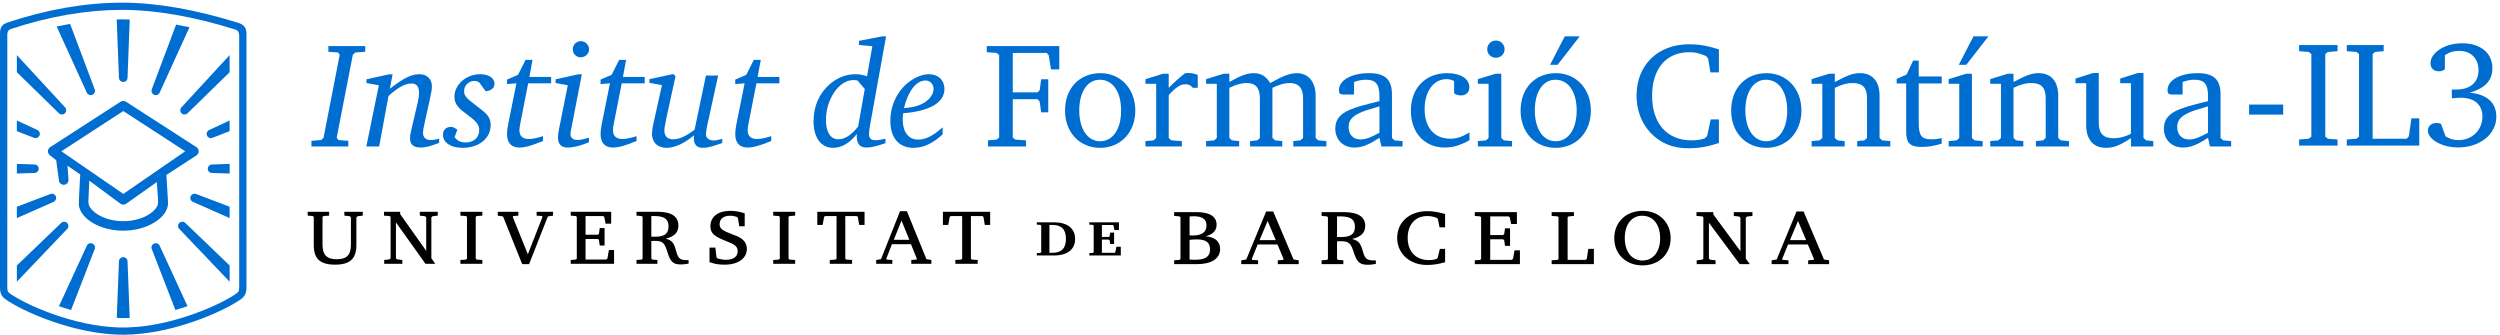 <svg width="239" height="32" viewBox="0 0 239 32" fill="none" xmlns="http://www.w3.org/2000/svg">
<path fill-rule="evenodd" clip-rule="evenodd" d="M31.463 20.613L30.931 20.654L30.832 20.736V23.373C30.832 24.357 31.236 24.783 32.181 24.783C33.156 24.783 33.548 24.379 33.548 23.373V20.786L33.441 20.674L32.919 20.613V20.249H34.68V20.613L34.178 20.674L34.07 20.786V23.434C34.07 24.734 33.45 25.302 32.043 25.302C30.606 25.302 29.996 24.743 29.996 23.434V20.736L29.898 20.654L29.415 20.613V20.249H31.463V20.613Z" fill="black"/>
<path fill-rule="evenodd" clip-rule="evenodd" d="M40.746 20.786L40.638 20.674L40.136 20.614V20.248H41.848V20.614L41.346 20.674L41.238 20.786V24.692L41.613 25.221H40.677L37.853 21.263V24.692L37.961 24.794L38.463 24.854V25.221H36.73V24.854L37.233 24.794L37.341 24.692V20.735L37.242 20.654L36.711 20.614V20.248H38.256V20.471L40.746 23.982V20.786Z" fill="black"/>
<path fill-rule="evenodd" clip-rule="evenodd" d="M46.111 20.613L45.569 20.654L45.48 20.736V24.734L45.569 24.814L46.111 24.856V25.22H44.014V24.856L44.546 24.814L44.644 24.734V20.736L44.546 20.654L44.014 20.613V20.249H46.111V20.613Z" fill="black"/>
<path fill-rule="evenodd" clip-rule="evenodd" d="M48.092 20.694L47.589 20.614V20.248H49.557V20.614L49.076 20.655L49.016 20.735L50.463 24.307L51.861 20.735L51.812 20.655L51.3 20.614V20.248H52.874V20.614L52.373 20.694L50.582 25.251H49.922L48.092 20.694Z" fill="black"/>
<path fill-rule="evenodd" clip-rule="evenodd" d="M58.428 21.384H57.896L57.768 20.736L57.65 20.654H55.978V22.44H57.148L57.257 22.359L57.335 21.8H57.797V23.475H57.335L57.257 22.917L57.148 22.846H55.978V24.814H57.926L58.064 24.733L58.212 23.901H58.703V25.221H54.56V24.854L55.042 24.814L55.141 24.733V20.736L55.042 20.654L54.56 20.614V20.248H58.428V21.384Z" fill="black"/>
<path fill-rule="evenodd" clip-rule="evenodd" d="M62.267 22.623C62.394 22.633 62.483 22.633 62.612 22.633C63.526 22.633 63.91 22.339 63.91 21.648C63.91 20.948 63.516 20.654 62.562 20.654H62.267V22.623ZM62.897 20.248C64.186 20.248 64.855 20.694 64.855 21.568C64.855 22.216 64.461 22.623 63.645 22.816C64.265 22.988 64.431 23.201 64.668 24.105C64.845 24.723 65.032 24.866 65.672 24.866H65.829V25.2C65.524 25.26 65.318 25.282 65.101 25.282C64.353 25.282 64.087 25.037 63.793 24.064C63.526 23.201 63.329 23.028 62.592 23.028C62.454 23.028 62.405 23.028 62.267 23.039V24.734L62.366 24.814L62.848 24.854V25.221H60.85V24.854L61.332 24.814L61.431 24.734V20.735L61.332 20.654L60.85 20.614V20.248H62.897Z" fill="black"/>
<path fill-rule="evenodd" clip-rule="evenodd" d="M67.828 23.668H68.389L68.497 24.591L68.575 24.702C68.941 24.804 69.136 24.835 69.412 24.835C70.112 24.835 70.524 24.531 70.524 24.013C70.524 23.728 70.406 23.536 70.13 23.374C69.992 23.283 69.943 23.262 69.206 22.958C68.222 22.561 67.916 22.247 67.916 21.628C67.916 20.725 68.645 20.157 69.796 20.157C70.259 20.157 70.642 20.218 71.194 20.391V21.628H70.672L70.544 20.847L70.446 20.735C70.19 20.654 70.023 20.623 69.796 20.623C69.177 20.623 68.793 20.928 68.793 21.425C68.793 21.842 69.029 22.034 70.003 22.399C70.633 22.633 70.8 22.724 71.036 22.938C71.272 23.151 71.4 23.454 71.4 23.789C71.4 24.702 70.563 25.302 69.284 25.302C68.713 25.302 68.329 25.241 67.828 25.058V23.668Z" fill="black"/>
<path fill-rule="evenodd" clip-rule="evenodd" d="M76.017 20.613L75.475 20.654L75.386 20.736V24.734L75.475 24.814L76.017 24.856V25.22H73.92V24.856L74.452 24.814L74.55 24.734V20.736L74.452 20.654L73.92 20.613V20.249H76.017V20.613Z" fill="black"/>
<path fill-rule="evenodd" clip-rule="evenodd" d="M78.783 20.735L78.645 21.506H78.134V20.249H82.651V21.506H82.139L82.011 20.735L81.903 20.655H80.81V24.733L80.898 24.815L81.46 24.855V25.221H79.325V24.855L79.876 24.815L79.974 24.733V20.655H78.882L78.783 20.735Z" fill="black"/>
<path fill-rule="evenodd" clip-rule="evenodd" d="M85.446 22.927H86.933L86.184 21.09L85.446 22.927ZM86.696 20.188L88.566 24.773L89.038 24.855V25.22H87.119V24.855L87.611 24.814L87.65 24.733L87.089 23.343H85.269L84.728 24.733L84.776 24.814L85.308 24.855V25.22H83.764V24.855L84.226 24.773L86.046 20.188H86.696Z" fill="black"/>
<path fill-rule="evenodd" clip-rule="evenodd" d="M90.791 20.735L90.653 21.506H90.142V20.249H94.659V21.506H94.147L94.019 20.735L93.911 20.655H92.818V24.733L92.906 24.815L93.468 24.855V25.221H91.332V24.855L91.884 24.815L91.982 24.733V20.655H90.89L90.791 20.735Z" fill="black"/>
<path fill-rule="evenodd" clip-rule="evenodd" d="M113.723 24.815C113.98 24.824 114.153 24.835 114.225 24.835C115.24 24.835 115.681 24.541 115.681 23.84C115.681 23.181 115.292 22.887 114.42 22.887C114.225 22.887 114.092 22.896 113.723 22.927V24.815ZM113.723 22.501C113.948 22.512 113.98 22.512 114.041 22.512C114.902 22.512 115.343 22.187 115.343 21.547C115.343 20.969 114.943 20.674 114.133 20.674C114.041 20.674 113.97 20.674 113.723 20.694V22.501ZM112.247 24.885L112.751 24.845L112.853 24.764V20.766L112.751 20.685L112.247 20.644V20.278H114.369C115.65 20.278 116.306 20.694 116.306 21.486C116.306 22.044 115.958 22.41 115.261 22.592C116.152 22.653 116.644 23.09 116.644 23.81C116.644 24.713 115.825 25.251 114.452 25.251H112.247V24.885Z" fill="black"/>
<path fill-rule="evenodd" clip-rule="evenodd" d="M120.416 22.958H121.963L121.185 21.121L120.416 22.958ZM121.718 20.218L123.664 24.804L124.156 24.885V25.25H122.157V24.885L122.67 24.846L122.712 24.764L122.128 23.374H120.231L119.668 24.764L119.719 24.846L120.273 24.885V25.25H118.663V24.885L119.145 24.804L121.042 20.218H121.718Z" fill="black"/>
<path fill-rule="evenodd" clip-rule="evenodd" d="M127.821 22.653C127.954 22.663 128.046 22.663 128.179 22.663C129.132 22.663 129.532 22.369 129.532 21.679C129.532 20.978 129.122 20.685 128.128 20.685H127.821V22.653ZM128.476 20.278C129.819 20.278 130.516 20.725 130.516 21.598C130.516 22.248 130.105 22.653 129.255 22.846C129.901 23.019 130.075 23.231 130.321 24.135C130.506 24.753 130.7 24.896 131.366 24.896H131.53V25.231C131.213 25.292 130.997 25.312 130.771 25.312C129.994 25.312 129.716 25.068 129.409 24.095C129.132 23.231 128.927 23.059 128.159 23.059C128.016 23.059 127.965 23.059 127.821 23.069V24.764L127.923 24.845L128.425 24.885V25.251H126.345V24.885L126.847 24.845L126.95 24.764V20.766L126.847 20.685L126.345 20.644V20.278H128.476Z" fill="black"/>
<path fill-rule="evenodd" clip-rule="evenodd" d="M138.151 25.068C137.464 25.261 136.992 25.331 136.409 25.331C134.769 25.331 133.57 24.237 133.57 22.744C133.57 21.233 134.748 20.187 136.45 20.187C136.983 20.187 137.496 20.268 138.151 20.462V21.73H137.617L137.464 20.939L137.352 20.826C136.992 20.694 136.757 20.655 136.419 20.655C135.302 20.655 134.574 21.476 134.574 22.734C134.574 24.053 135.353 24.865 136.614 24.865C136.891 24.865 137.074 24.835 137.33 24.754L137.444 24.652L137.649 23.79H138.151V25.068Z" fill="black"/>
<path fill-rule="evenodd" clip-rule="evenodd" d="M145.017 21.415H144.465L144.331 20.766L144.208 20.685H142.465V22.47H143.685L143.798 22.389L143.879 21.831H144.362V23.506H143.879L143.798 22.947L143.685 22.876H142.465V24.845H144.495L144.638 24.764L144.792 23.932H145.304V25.251H140.99V24.885L141.492 24.845L141.595 24.764V20.766L141.492 20.685L140.99 20.644V20.278H145.017V21.415Z" fill="black"/>
<path fill-rule="evenodd" clip-rule="evenodd" d="M148.902 20.685L148.338 20.644V20.279H150.47V20.644L149.967 20.685L149.865 20.765V24.845H151.566L151.699 24.764L151.843 23.79H152.375V25.25H148.338V24.886L148.902 24.845L148.994 24.764V20.765L148.902 20.685Z" fill="black"/>
<path fill-rule="evenodd" clip-rule="evenodd" d="M155.328 22.754C155.328 24.063 155.995 24.906 157.019 24.906C158.043 24.906 158.71 24.063 158.71 22.784C158.71 21.456 158.043 20.624 156.987 20.624C155.983 20.624 155.328 21.467 155.328 22.754ZM159.714 22.764C159.714 24.297 158.596 25.372 157.019 25.372C155.44 25.372 154.324 24.297 154.324 22.775C154.324 21.232 155.44 20.157 157.049 20.157C158.587 20.157 159.714 21.263 159.714 22.764Z" fill="black"/>
<path fill-rule="evenodd" clip-rule="evenodd" d="M166.386 20.817L166.272 20.705L165.75 20.644V20.278H167.533V20.644L167.01 20.705L166.898 20.817V24.722L167.287 25.251H166.314L163.373 21.294V24.722L163.485 24.824L164.008 24.885V25.251H162.204V24.885L162.727 24.824L162.84 24.722V20.766L162.737 20.685L162.184 20.644V20.278H163.794V20.502L166.386 24.014V20.817Z" fill="black"/>
<path fill-rule="evenodd" clip-rule="evenodd" d="M171.12 22.958H172.667L171.889 21.121L171.12 22.958ZM172.423 20.218L174.369 24.804L174.861 24.885V25.25H172.862V24.885L173.374 24.846L173.416 24.764L172.833 23.374H170.936L170.373 24.764L170.424 24.846L170.977 24.885V25.25H169.367V24.885L169.85 24.804L171.746 20.218H172.423Z" fill="black"/>
<path fill-rule="evenodd" clip-rule="evenodd" d="M100.622 24.166H100.325V21.503H100.622C101.485 21.503 101.905 21.938 101.905 22.832C101.905 23.73 101.485 24.166 100.622 24.166ZM100.753 21.253H99.12V21.474L99.453 21.498L99.54 21.567V24.11L99.453 24.179L99.12 24.203V24.424H100.753C102.043 24.424 102.781 23.848 102.781 22.845C102.781 21.833 102.043 21.253 100.753 21.253Z" fill="black"/>
<path fill-rule="evenodd" clip-rule="evenodd" d="M104.137 24.424H107.149V23.588H106.732L106.63 24.096L106.567 24.166H105.342V22.909H106.005L106.079 22.962L106.13 23.324H106.506V22.234H106.13L106.079 22.596L106.005 22.651H105.342V21.51H106.388L106.453 21.565L106.455 21.576L106.535 21.985H106.971V21.253H104.137V21.474L104.478 21.497L104.557 21.568V24.111L104.471 24.178L104.137 24.203V24.424Z" fill="black"/>
<path fill-rule="evenodd" clip-rule="evenodd" d="M34.917 4.405V4.949L33.964 5.019L33.732 5.234L32.187 13.173L32.361 13.388L33.3 13.46V14.004H29.774V13.46L30.699 13.388L30.93 13.173L32.476 5.234L32.317 5.019L31.392 4.949V4.405H34.917Z" fill="#006ED1"/>
<path fill-rule="evenodd" clip-rule="evenodd" d="M37.533 7.108L37.273 8.482C38.616 7.437 39.325 7.094 40.119 7.094C40.813 7.094 41.289 7.566 41.289 8.224C41.289 8.539 41.246 8.796 41.087 9.526L40.595 11.743C40.481 12.258 40.438 12.53 40.438 12.688C40.438 13.131 40.712 13.389 41.174 13.389C41.39 13.389 41.635 13.345 41.983 13.26V13.66C41.073 14.004 40.669 14.103 40.191 14.103C39.541 14.103 39.195 13.804 39.195 13.231C39.195 13.031 39.223 12.802 39.31 12.458L39.931 9.813C40.018 9.454 40.062 9.11 40.062 8.868C40.062 8.281 39.816 7.98 39.34 7.98C38.746 7.98 38.068 8.339 37.143 9.169L36.248 14.004H35.02L36.218 8.152L35.034 7.938V7.58L37.173 7.108H37.533Z" fill="#006ED1"/>
<path fill-rule="evenodd" clip-rule="evenodd" d="M45.828 7.895C45.654 7.781 45.538 7.737 45.366 7.737C44.802 7.737 44.369 8.168 44.369 8.697C44.369 9.14 44.527 9.34 45.452 10.041C46.188 10.599 46.29 10.685 46.507 10.914C46.781 11.2 46.911 11.543 46.911 11.945C46.911 13.217 45.798 14.133 44.238 14.133C43.097 14.133 42.346 13.632 42.346 12.888C42.346 12.444 42.648 12.13 43.083 12.13C43.285 12.13 43.415 12.187 43.719 12.4L43.458 13.116C43.747 13.474 44.051 13.617 44.513 13.617C45.293 13.617 45.813 13.145 45.813 12.444C45.813 11.958 45.596 11.658 44.816 11.071C44.05 10.5 44.008 10.456 43.79 10.199C43.559 9.94 43.443 9.613 43.443 9.254C43.443 8.08 44.571 7.093 45.914 7.093C46.723 7.093 47.273 7.467 47.273 7.996C47.273 8.41 46.969 8.667 46.435 8.724L45.828 7.895Z" fill="#006ED1"/>
<path fill-rule="evenodd" clip-rule="evenodd" d="M50.913 5.721L50.609 7.352H52.689V7.966H50.495L49.743 11.786C49.685 12.072 49.656 12.301 49.656 12.444C49.656 12.988 49.959 13.288 50.537 13.288C50.913 13.288 51.331 13.203 51.91 13.016V13.474C50.826 13.932 50.19 14.104 49.642 14.104C48.875 14.104 48.472 13.646 48.472 12.817C48.472 12.515 48.5 12.272 48.587 11.843L49.367 7.966L48.472 8.038V7.609L49.525 7.151L50.248 5.721H50.913Z" fill="#006ED1"/>
<path fill-rule="evenodd" clip-rule="evenodd" d="M56.317 4.719C56.317 5.135 55.956 5.477 55.522 5.477C55.089 5.477 54.756 5.148 54.756 4.719C54.756 4.276 55.104 3.933 55.536 3.933C55.956 3.933 56.317 4.305 56.317 4.719ZM55.624 7.108L54.583 12.459C54.554 12.574 54.54 12.744 54.54 12.817C54.54 13.174 54.771 13.375 55.205 13.375C55.508 13.375 55.767 13.316 56.303 13.16V13.603C55.45 13.947 54.828 14.104 54.266 14.104C53.645 14.104 53.341 13.774 53.341 13.145C53.341 12.93 53.37 12.73 53.427 12.415L54.28 8.153L53.111 7.937V7.581L55.248 7.108H55.624Z" fill="#006ED1"/>
<path fill-rule="evenodd" clip-rule="evenodd" d="M59.857 5.721L59.554 7.352H61.634V7.966H59.439L58.687 11.786C58.629 12.072 58.601 12.301 58.601 12.444C58.601 12.988 58.904 13.288 59.482 13.288C59.857 13.288 60.275 13.203 60.854 13.016V13.474C59.771 13.932 59.135 14.104 58.586 14.104C57.82 14.104 57.416 13.646 57.416 12.817C57.416 12.515 57.445 12.272 57.531 11.843L58.312 7.966L57.416 8.038V7.609L58.471 7.151L59.192 5.721H59.857Z" fill="#006ED1"/>
<path fill-rule="evenodd" clip-rule="evenodd" d="M64.582 7.28L63.671 11.457C63.571 11.914 63.514 12.288 63.514 12.501C63.514 13.002 63.816 13.317 64.322 13.317C64.929 13.317 65.551 13.045 66.403 12.401L67.486 7.223H68.657L67.63 11.901C67.543 12.315 67.486 12.659 67.486 12.844C67.486 13.188 67.789 13.431 68.222 13.431C68.411 13.431 68.614 13.388 69.046 13.275V13.674C67.977 14.047 67.617 14.132 67.168 14.132C66.619 14.132 66.33 13.818 66.33 13.203C66.33 13.145 66.33 13.074 66.345 12.931C65.449 13.703 64.511 14.132 63.715 14.132C62.863 14.132 62.329 13.617 62.329 12.788C62.329 12.559 62.372 12.244 62.444 11.914L63.282 8.138L62.082 7.924V7.566L64.351 7.079L64.582 7.28Z" fill="#006ED1"/>
<path fill-rule="evenodd" clip-rule="evenodd" d="M72.732 5.721L72.428 7.352H74.509V7.966H72.314L71.561 11.786C71.505 12.072 71.475 12.301 71.475 12.444C71.475 12.988 71.779 13.288 72.357 13.288C72.732 13.288 73.151 13.203 73.73 13.016V13.474C72.645 13.932 72.009 14.104 71.461 14.104C70.695 14.104 70.29 13.646 70.29 12.817C70.29 12.515 70.32 12.272 70.406 11.843L71.186 7.966L70.29 8.038V7.609L71.345 7.151L72.068 5.721H72.732Z" fill="#006ED1"/>
<path fill-rule="evenodd" clip-rule="evenodd" d="M81.979 7.695C81.776 7.667 81.69 7.652 81.59 7.652C80.217 7.652 78.96 9.469 78.96 11.485C78.96 12.63 79.408 13.317 80.144 13.317C80.766 13.317 81.344 12.945 82.037 12.101L82.672 8.51L81.979 7.695ZM84.709 3.475L83.163 12.044C83.106 12.402 83.077 12.616 83.077 12.83C83.077 13.217 83.28 13.403 83.684 13.403C83.944 13.403 84.175 13.373 84.652 13.26V13.688C83.814 13.976 83.293 14.104 82.846 14.104C82.21 14.104 81.907 13.76 81.907 13.059C81.907 12.974 81.907 12.93 81.921 12.802C81.213 13.688 80.462 14.133 79.654 14.133C78.483 14.133 77.775 13.16 77.775 11.586C77.775 10.141 78.324 8.911 79.335 8.038C80.043 7.423 80.91 7.094 81.748 7.094C82.153 7.094 82.47 7.151 82.889 7.294L83.395 4.419L82.123 4.304V3.903L84.334 3.475H84.709Z" fill="#006ED1"/>
<path fill-rule="evenodd" clip-rule="evenodd" d="M88.381 9.798C88.944 9.44 89.247 8.983 89.247 8.482C89.247 8.038 88.915 7.696 88.481 7.696C87.601 7.696 86.835 8.667 86.416 10.342C87.326 10.27 87.875 10.112 88.381 9.798ZM90.114 12.845C89.146 13.732 88.279 14.133 87.311 14.133C85.938 14.133 85.116 13.174 85.116 11.557C85.116 10.083 85.781 8.682 86.892 7.838C87.514 7.366 88.206 7.094 88.813 7.094C89.696 7.094 90.288 7.667 90.288 8.51C90.288 9.813 88.886 10.627 86.344 10.828C86.314 11.057 86.3 11.243 86.3 11.443C86.3 12.616 86.864 13.345 87.759 13.345C88.496 13.345 89.176 13.003 90.114 12.172V12.845Z" fill="#006ED1"/>
<path fill-rule="evenodd" clip-rule="evenodd" d="M94.449 13.417L95.273 13.345L95.519 13.145V5.263L95.273 5.062L94.334 4.991V4.405H101.269V6.637H100.474L100.257 5.277L100.069 5.062H96.819V8.825H99.188L99.391 8.625L99.535 7.58H100.214V10.742H99.535L99.391 9.697L99.188 9.483H96.819V13.145L97.064 13.345L98.09 13.417V14.004H94.449V13.417Z" fill="#006ED1"/>
<path fill-rule="evenodd" clip-rule="evenodd" d="M103.177 10.556C103.177 12.331 103.971 13.503 105.171 13.503C106.384 13.503 107.178 12.344 107.178 10.571C107.178 8.768 106.384 7.623 105.141 7.623C103.956 7.623 103.177 8.782 103.177 10.556ZM108.536 10.571C108.536 12.645 107.135 14.132 105.171 14.132C103.206 14.132 101.819 12.658 101.819 10.571C101.819 8.439 103.191 6.994 105.199 6.994C107.135 6.994 108.536 8.495 108.536 10.571Z" fill="#006ED1"/>
<path fill-rule="evenodd" clip-rule="evenodd" d="M109.505 13.488L110.286 13.417L110.531 13.188V8.01H109.505V7.565L111.181 7.051H111.73V8.396C112.208 7.91 112.669 7.495 113.277 7.008C113.421 6.98 113.493 6.98 113.623 6.98C113.94 6.98 114.143 7.022 114.504 7.166V8.396H114.041C113.811 8.139 113.623 8.053 113.321 8.053C112.844 8.053 112.395 8.353 111.73 9.098V13.188L111.976 13.417L112.987 13.488V14.003H109.505V13.488Z" fill="#006ED1"/>
<path fill-rule="evenodd" clip-rule="evenodd" d="M117.525 7.838C118.652 7.208 119.245 6.994 119.866 6.994C120.56 6.994 121.036 7.294 121.427 7.939C122.683 7.237 123.348 6.994 123.969 6.994C125.081 6.994 125.774 7.823 125.774 9.155V13.188L126.02 13.416L126.801 13.489V14.003H123.637V13.489L124.315 13.416L124.576 13.188V9.397C124.576 8.424 124.156 7.939 123.305 7.939C122.813 7.939 122.395 8.053 121.643 8.395V13.188L121.903 13.416L122.582 13.489V14.003H119.505V13.489L120.198 13.416L120.443 13.188V9.397C120.443 8.41 120.039 7.939 119.201 7.939C118.696 7.939 118.248 8.053 117.525 8.395V13.188L117.771 13.416L118.464 13.489V14.003H115.301V13.489L116.081 13.416L116.326 13.188V8.009H115.301V7.566L116.976 7.05H117.525V7.838Z" fill="#006ED1"/>
<path fill-rule="evenodd" clip-rule="evenodd" d="M131.874 10.17C130.631 10.527 130.414 10.598 129.923 10.828C129.23 11.157 128.926 11.557 128.926 12.144C128.926 12.86 129.374 13.331 130.053 13.331C130.544 13.331 131.021 13.159 131.874 12.688V10.17ZM131.874 13.174C130.818 13.86 130.198 14.104 129.489 14.104C128.392 14.104 127.654 13.36 127.654 12.287C127.654 11.442 128.103 10.871 129.1 10.47C129.808 10.199 130.126 10.098 131.874 9.669V9.212C131.874 8.038 131.527 7.623 130.573 7.623C130.184 7.623 129.895 7.68 129.446 7.838V9.039H128.449C128.117 9.039 128.002 8.939 128.002 8.625C128.002 7.666 129.187 6.994 130.892 6.994C132.423 6.994 133.072 7.61 133.072 9.039V13.187L133.318 13.417L134.084 13.489V14.004H132.061L131.874 13.174Z" fill="#006ED1"/>
<path fill-rule="evenodd" clip-rule="evenodd" d="M140.485 13.403C139.576 13.903 138.911 14.104 138.117 14.104C136.181 14.104 134.88 12.688 134.88 10.57C134.88 8.425 136.267 6.994 138.348 6.994C139.632 6.994 140.472 7.524 140.472 8.353C140.472 8.811 140.153 9.125 139.69 9.125C139.432 9.125 139.243 9.069 139.012 8.925V7.752C138.766 7.624 138.565 7.566 138.29 7.566C137.047 7.566 136.195 8.739 136.195 10.427C136.195 12.187 137.12 13.26 138.635 13.26C139.272 13.26 139.748 13.102 140.485 12.658V13.403Z" fill="#006ED1"/>
<path fill-rule="evenodd" clip-rule="evenodd" d="M143.839 4.705C143.839 5.163 143.478 5.521 143.001 5.521C142.539 5.521 142.177 5.163 142.177 4.705C142.177 4.246 142.553 3.876 143.015 3.876C143.464 3.876 143.839 4.246 143.839 4.705ZM143.521 7.051V13.188L143.767 13.417L144.547 13.489V14.002H141.282V13.489L142.062 13.417L142.307 13.188V8.01H141.282V7.567L142.958 7.051H143.521Z" fill="#006ED1"/>
<path fill-rule="evenodd" clip-rule="evenodd" d="M151.02 3.475L148.91 6.193H148.188L149.59 3.475H151.02ZM146.729 10.556C146.729 12.33 147.523 13.502 148.722 13.502C149.936 13.502 150.731 12.344 150.731 10.57C150.731 8.767 149.936 7.623 148.693 7.623C147.509 7.623 146.729 8.782 146.729 10.556ZM152.088 10.57C152.088 12.645 150.688 14.133 148.722 14.133C146.758 14.133 145.37 12.659 145.37 10.57C145.37 8.438 146.743 6.994 148.751 6.994C150.688 6.994 152.088 8.496 152.088 10.57Z" fill="#006ED1"/>
<path fill-rule="evenodd" clip-rule="evenodd" d="M164.327 13.675C163.229 14.032 162.406 14.175 161.422 14.175C159.907 14.175 158.751 13.703 157.783 12.687C156.916 11.758 156.454 10.527 156.454 9.14C156.454 6.221 158.491 4.233 161.466 4.233C162.362 4.233 163.056 4.333 164.327 4.719V6.922H163.517L163.302 5.621L163.114 5.363C162.434 5.078 162.059 4.991 161.48 4.991C159.285 4.991 157.941 6.579 157.941 9.154C157.941 11.8 159.357 13.417 161.712 13.417C162.16 13.417 162.492 13.389 162.969 13.231L163.2 13.002L163.546 11.415H164.327V13.675Z" fill="#006ED1"/>
<path fill-rule="evenodd" clip-rule="evenodd" d="M166.857 10.556C166.857 12.331 167.652 13.503 168.851 13.503C170.064 13.503 170.859 12.344 170.859 10.571C170.859 8.768 170.064 7.623 168.821 7.623C167.637 7.623 166.857 8.782 166.857 10.556ZM172.217 10.571C172.217 12.645 170.816 14.132 168.851 14.132C166.886 14.132 165.499 12.658 165.499 10.571C165.499 8.439 166.871 6.994 168.879 6.994C170.816 6.994 172.217 8.495 172.217 10.571Z" fill="#006ED1"/>
<path fill-rule="evenodd" clip-rule="evenodd" d="M173.186 13.488L173.966 13.416L174.212 13.188V8.009H173.186V7.565L174.861 7.05H175.411V7.838C176.681 7.166 177.174 6.993 177.808 6.993C179.008 6.993 179.687 7.781 179.687 9.154V13.188L179.933 13.416L180.714 13.488V14.003H177.549V13.488L178.243 13.416L178.488 13.188V9.397C178.488 8.382 178.069 7.939 177.116 7.939C176.581 7.939 176.177 8.038 175.411 8.396V13.188L175.656 13.416L176.35 13.488V14.003H173.186V13.488Z" fill="#006ED1"/>
<path fill-rule="evenodd" clip-rule="evenodd" d="M181.321 7.981V7.537L182.275 7.122L182.896 5.792H183.431V7.309H185.626V7.981H183.431V11.758C183.431 12.959 183.705 13.317 184.601 13.317C184.933 13.317 185.266 13.289 185.626 13.201V13.731C184.86 13.961 184.326 14.046 183.705 14.046C182.607 14.046 182.231 13.689 182.231 12.601V7.981H181.321Z" fill="#006ED1"/>
<path fill-rule="evenodd" clip-rule="evenodd" d="M190.092 3.475L187.982 6.193H187.26L188.662 3.475H190.092ZM188.517 7.051V13.188L188.763 13.417L189.542 13.489V14.003H186.292V13.489L187.058 13.417L187.304 13.188V8.01H186.292V7.566L187.954 7.051H188.517Z" fill="#006ED1"/>
<path fill-rule="evenodd" clip-rule="evenodd" d="M190.266 13.488L191.046 13.416L191.291 13.188V8.009H190.266V7.565L191.941 7.05H192.491V7.838C193.762 7.166 194.254 6.993 194.888 6.993C196.088 6.993 196.766 7.781 196.766 9.154V13.188L197.013 13.416L197.793 13.488V14.003H194.629V13.488L195.323 13.416L195.569 13.188V9.397C195.569 8.382 195.149 7.939 194.196 7.939C193.661 7.939 193.256 8.038 192.491 8.396V13.188L192.736 13.416L193.43 13.488V14.003H190.266V13.488Z" fill="#006ED1"/>
<path fill-rule="evenodd" clip-rule="evenodd" d="M200.641 6.979V11.714C200.641 12.744 201.074 13.217 202.041 13.217C202.576 13.217 203.053 13.103 203.717 12.801V7.952H202.692V7.509L204.368 6.979H204.916V13.187L205.177 13.417L205.855 13.489V14.004H203.717V13.202C202.663 13.903 202.085 14.133 201.334 14.133C200.12 14.133 199.441 13.345 199.441 11.958V7.952H198.416V7.509L200.09 6.979H200.641Z" fill="#006ED1"/>
<path fill-rule="evenodd" clip-rule="evenodd" d="M211.087 10.17C209.845 10.527 209.627 10.598 209.136 10.828C208.443 11.157 208.14 11.557 208.14 12.144C208.14 12.86 208.587 13.331 209.267 13.331C209.757 13.331 210.234 13.159 211.087 12.688V10.17ZM211.087 13.174C210.032 13.86 209.412 14.104 208.703 14.104C207.605 14.104 206.868 13.36 206.868 12.287C206.868 11.442 207.316 10.871 208.313 10.47C209.021 10.199 209.339 10.098 211.087 9.669V9.212C211.087 8.038 210.741 7.623 209.787 7.623C209.397 7.623 209.108 7.68 208.66 7.838V9.039H207.663C207.331 9.039 207.215 8.939 207.215 8.625C207.215 7.666 208.399 6.994 210.105 6.994C211.637 6.994 212.286 7.61 212.286 9.039V13.187L212.532 13.417L213.297 13.489V14.004H211.274L211.087 13.174Z" fill="#006ED1"/>
<path fill-rule="evenodd" clip-rule="evenodd" d="M11.769 21.144C9.766 21.144 8.461 20.049 8.461 19.397L8.449 19.181L8.452 19.179L8.537 17.273L11.513 19.473C11.595 19.534 11.692 19.565 11.79 19.565C11.887 19.565 11.984 19.534 12.066 19.473L14.986 17.408L15.107 19.004V19.411C15.107 20.057 13.798 21.144 11.769 21.144ZM5.867 14.462L11.786 10.616L17.706 14.462L11.79 18.536L5.867 14.462ZM18.798 14.844C18.92 14.755 18.991 14.612 18.991 14.462C18.991 14.312 18.92 14.17 18.798 14.081L12.075 9.744C11.902 9.616 11.668 9.616 11.496 9.744L4.774 14.082C4.652 14.17 4.582 14.312 4.582 14.462C4.582 14.612 4.652 14.753 4.774 14.844L5.371 15.317L5.629 17.208C5.629 17.461 5.834 17.666 6.09 17.666C6.344 17.666 6.551 17.461 6.551 17.208L6.452 15.845L7.669 16.68C7.669 16.68 7.506 19.55 7.537 19.615C7.706 20.92 9.569 22.055 11.769 22.055C14.099 22.055 16.068 20.786 16.068 19.411L15.909 16.722L18.798 14.844Z" fill="#006ED1"/>
<path fill-rule="evenodd" clip-rule="evenodd" d="M22.868 12.146V20.66V12.146ZM11.432 31.307C7.074 31.202 2.454 29.143 0.903 28.028C0.718 27.895 0.698 27.739 0.698 27.44L0.7 3.267C0.72 3.005 0.801 2.88 0.988 2.791C4.677 1.565 8.275 0.943 11.688 0.943C14.868 0.943 18.516 1.58 22.535 2.832C22.769 2.931 22.853 3.074 22.865 3.412L22.868 27.292C22.868 27.73 22.858 27.877 22.645 28.028C21.096 29.141 16.484 31.197 12.13 31.306L11.432 31.307ZM23.563 3.183C23.538 2.547 23.236 2.35 22.831 2.201C18.71 0.911 14.963 0.255 11.688 0.255C8.156 0.255 4.434 0.905 0.623 2.185C0.286 2.324 0.041 2.528 0.001 3.055L-0 27.44C-0 27.736 -0 28.231 0.492 28.585C2.147 29.775 7.155 31.999 11.772 32H11.778C16.394 31.999 21.402 29.775 23.058 28.585C23.565 28.219 23.565 27.748 23.565 27.292L23.563 3.183Z" fill="#006ED1"/>
<path fill-rule="evenodd" clip-rule="evenodd" d="M20.258 15.725C20.044 15.732 19.869 15.902 19.862 16.117C19.854 16.341 20.032 16.529 20.258 16.535L21.954 16.59V15.67L20.258 15.725Z" fill="#006ED1"/>
<path fill-rule="evenodd" clip-rule="evenodd" d="M18.229 18.76C18.137 18.963 18.229 19.204 18.435 19.295L21.952 20.848V20.661V19.764L18.75 18.546C18.548 18.471 18.318 18.563 18.229 18.76Z" fill="#006ED1"/>
<path fill-rule="evenodd" clip-rule="evenodd" d="M17.149 21.308C16.985 21.462 16.978 21.718 17.134 21.881L21.954 26.931V25.383L17.716 21.312C17.56 21.162 17.31 21.159 17.149 21.308Z" fill="#006ED1"/>
<path fill-rule="evenodd" clip-rule="evenodd" d="M14.722 9.058C14.928 9.15 15.171 9.059 15.264 8.856L18.115 2.602C17.684 2.51 17.257 2.425 16.836 2.351L14.507 8.547C14.434 8.746 14.526 8.97 14.722 9.058Z" fill="#006ED1"/>
<path fill-rule="evenodd" clip-rule="evenodd" d="M17.353 10.824C17.511 10.983 17.77 10.986 17.931 10.829L21.951 6.906V5.27L17.342 10.265C17.196 10.424 17.199 10.671 17.353 10.824Z" fill="#006ED1"/>
<path fill-rule="evenodd" clip-rule="evenodd" d="M19.782 12.947C19.865 13.156 20.103 13.258 20.313 13.176L21.952 12.538L21.951 12.148V11.518L19.989 12.432C19.796 12.522 19.703 12.747 19.782 12.947Z" fill="#006ED1"/>
<path fill-rule="evenodd" clip-rule="evenodd" d="M14.744 23.277C14.533 23.357 14.427 23.592 14.508 23.801L16.766 29.633C17.164 29.519 17.552 29.398 17.925 29.27L15.263 23.487C15.174 23.294 14.948 23.199 14.744 23.277Z" fill="#006ED1"/>
<path fill-rule="evenodd" clip-rule="evenodd" d="M3.702 16.143C3.71 15.919 3.532 15.732 3.306 15.724L1.612 15.67V16.589L3.306 16.536C3.519 16.528 3.695 16.358 3.702 16.143Z" fill="#006ED1"/>
<path fill-rule="evenodd" clip-rule="evenodd" d="M5.344 18.78C5.262 18.571 5.026 18.466 4.814 18.547L1.611 19.765V20.849L5.128 19.296C5.325 19.207 5.423 18.981 5.344 18.78Z" fill="#006ED1"/>
<path fill-rule="evenodd" clip-rule="evenodd" d="M6.427 21.321C6.269 21.159 6.01 21.156 5.848 21.312L1.611 25.382V26.931L6.431 21.881C6.58 21.724 6.58 21.477 6.427 21.321Z" fill="#006ED1"/>
<path fill-rule="evenodd" clip-rule="evenodd" d="M8.816 9.068C9.028 8.99 9.136 8.757 9.057 8.547L6.703 2.283C6.276 2.356 5.846 2.438 5.414 2.528L8.3 8.855C8.388 9.048 8.613 9.143 8.816 9.068Z" fill="#006ED1"/>
<path fill-rule="evenodd" clip-rule="evenodd" d="M6.196 10.839C6.363 10.688 6.375 10.431 6.223 10.266L1.612 5.268V6.906L5.632 10.829C5.787 10.979 6.035 10.985 6.196 10.839Z" fill="#006ED1"/>
<path fill-rule="evenodd" clip-rule="evenodd" d="M3.772 12.971C3.867 12.768 3.78 12.527 3.576 12.431L1.611 11.518V12.538L3.252 13.176C3.449 13.253 3.679 13.165 3.772 12.971Z" fill="#006ED1"/>
<path fill-rule="evenodd" clip-rule="evenodd" d="M12.191 24.972C12.182 24.763 12.012 24.59 11.798 24.582C11.572 24.574 11.381 24.748 11.373 24.972L11.249 28.146L11.162 30.39C11.255 30.394 11.35 30.403 11.443 30.405H12.119C12.213 30.402 12.307 30.394 12.402 30.389L12.316 28.189L12.191 24.972Z" fill="#006ED1"/>
<path fill-rule="evenodd" clip-rule="evenodd" d="M8.844 23.286C8.638 23.193 8.395 23.283 8.301 23.488L5.636 29.275C6.009 29.403 6.399 29.523 6.796 29.638L9.056 23.8C9.132 23.602 9.042 23.375 8.844 23.286Z" fill="#006ED1"/>
<path fill-rule="evenodd" clip-rule="evenodd" d="M11.767 7.84C11.993 7.848 12.183 7.674 12.192 7.45L12.404 1.866C12.165 1.86 11.923 1.85 11.688 1.85C11.512 1.85 11.335 1.858 11.158 1.861L11.373 7.45C11.381 7.659 11.552 7.831 11.767 7.84Z" fill="#006ED1"/>
<path fill-rule="evenodd" clip-rule="evenodd" d="M215.015 10.956H218.27V9.996H215.015V10.956Z" fill="#006ED1"/>
<path fill-rule="evenodd" clip-rule="evenodd" d="M219.794 13.335L220.719 13.263L220.966 13.062V5.167L220.719 4.966L219.794 4.895V4.307H223.469V4.895L222.543 4.966L222.297 5.167V13.062L222.543 13.263L223.469 13.335V13.922H219.794V13.335Z" fill="#006ED1"/>
<path fill-rule="evenodd" clip-rule="evenodd" d="M224.351 13.335L225.277 13.263L225.523 13.062V5.167L225.277 4.966L224.351 4.895V4.307H227.881V4.895L227.056 4.966L226.825 5.167V13.263H230.081L230.284 13.033L230.53 11.315H231.283V13.922H224.351V13.335Z" fill="#006ED1"/>
<path fill-rule="evenodd" clip-rule="evenodd" d="M233.73 6.629C233.633 6.696 233.545 6.743 233.462 6.771C233.38 6.8 233.281 6.815 233.166 6.815C232.914 6.815 232.716 6.746 232.572 6.607C232.427 6.469 232.355 6.28 232.355 6.041C232.355 5.783 232.437 5.54 232.602 5.31C232.766 5.081 232.985 4.878 233.262 4.701C233.537 4.525 233.859 4.386 234.226 4.286C234.593 4.185 234.985 4.136 235.401 4.136C235.836 4.136 236.231 4.193 236.583 4.307C236.937 4.422 237.238 4.582 237.49 4.787C237.742 4.993 237.934 5.243 238.071 5.54C238.206 5.836 238.273 6.16 238.273 6.514C238.273 7.096 238.102 7.577 237.758 7.954C237.415 8.332 236.866 8.635 236.111 8.864C236.933 8.941 237.562 9.174 237.997 9.566C238.432 9.958 238.649 10.487 238.649 11.156C238.649 11.577 238.557 11.966 238.371 12.325C238.186 12.683 237.931 12.993 237.604 13.256C237.279 13.518 236.892 13.724 236.443 13.873C235.995 14.02 235.51 14.095 234.989 14.095C234.603 14.095 234.236 14.05 233.889 13.963C233.542 13.874 233.235 13.755 232.97 13.604C232.704 13.454 232.495 13.282 232.341 13.091C232.186 12.9 232.109 12.699 232.109 12.489C232.109 12.27 232.186 12.093 232.341 11.959C232.495 11.825 232.693 11.758 232.934 11.758C233.078 11.758 233.218 11.782 233.354 11.83L233.802 13.048C234.043 13.182 234.254 13.273 234.432 13.32C234.61 13.368 234.811 13.393 235.032 13.393C235.36 13.393 235.664 13.335 235.944 13.221C236.223 13.106 236.465 12.948 236.667 12.749C236.87 12.548 237.029 12.312 237.144 12.041C237.261 11.768 237.319 11.47 237.319 11.147C237.319 10.574 237.135 10.13 236.768 9.816C236.402 9.501 235.891 9.344 235.235 9.344C235.128 9.344 235.025 9.349 234.923 9.358C234.822 9.367 234.646 9.382 234.396 9.401V8.557H234.584H234.815C235.49 8.557 236.014 8.395 236.384 8.071C236.756 7.746 236.943 7.293 236.943 6.711C236.943 6.149 236.776 5.7 236.443 5.367C236.11 5.033 235.664 4.866 235.104 4.866C234.844 4.866 234.605 4.897 234.388 4.959C234.171 5.021 233.952 5.129 233.73 5.282V6.629Z" fill="#006ED1"/>
</svg>
